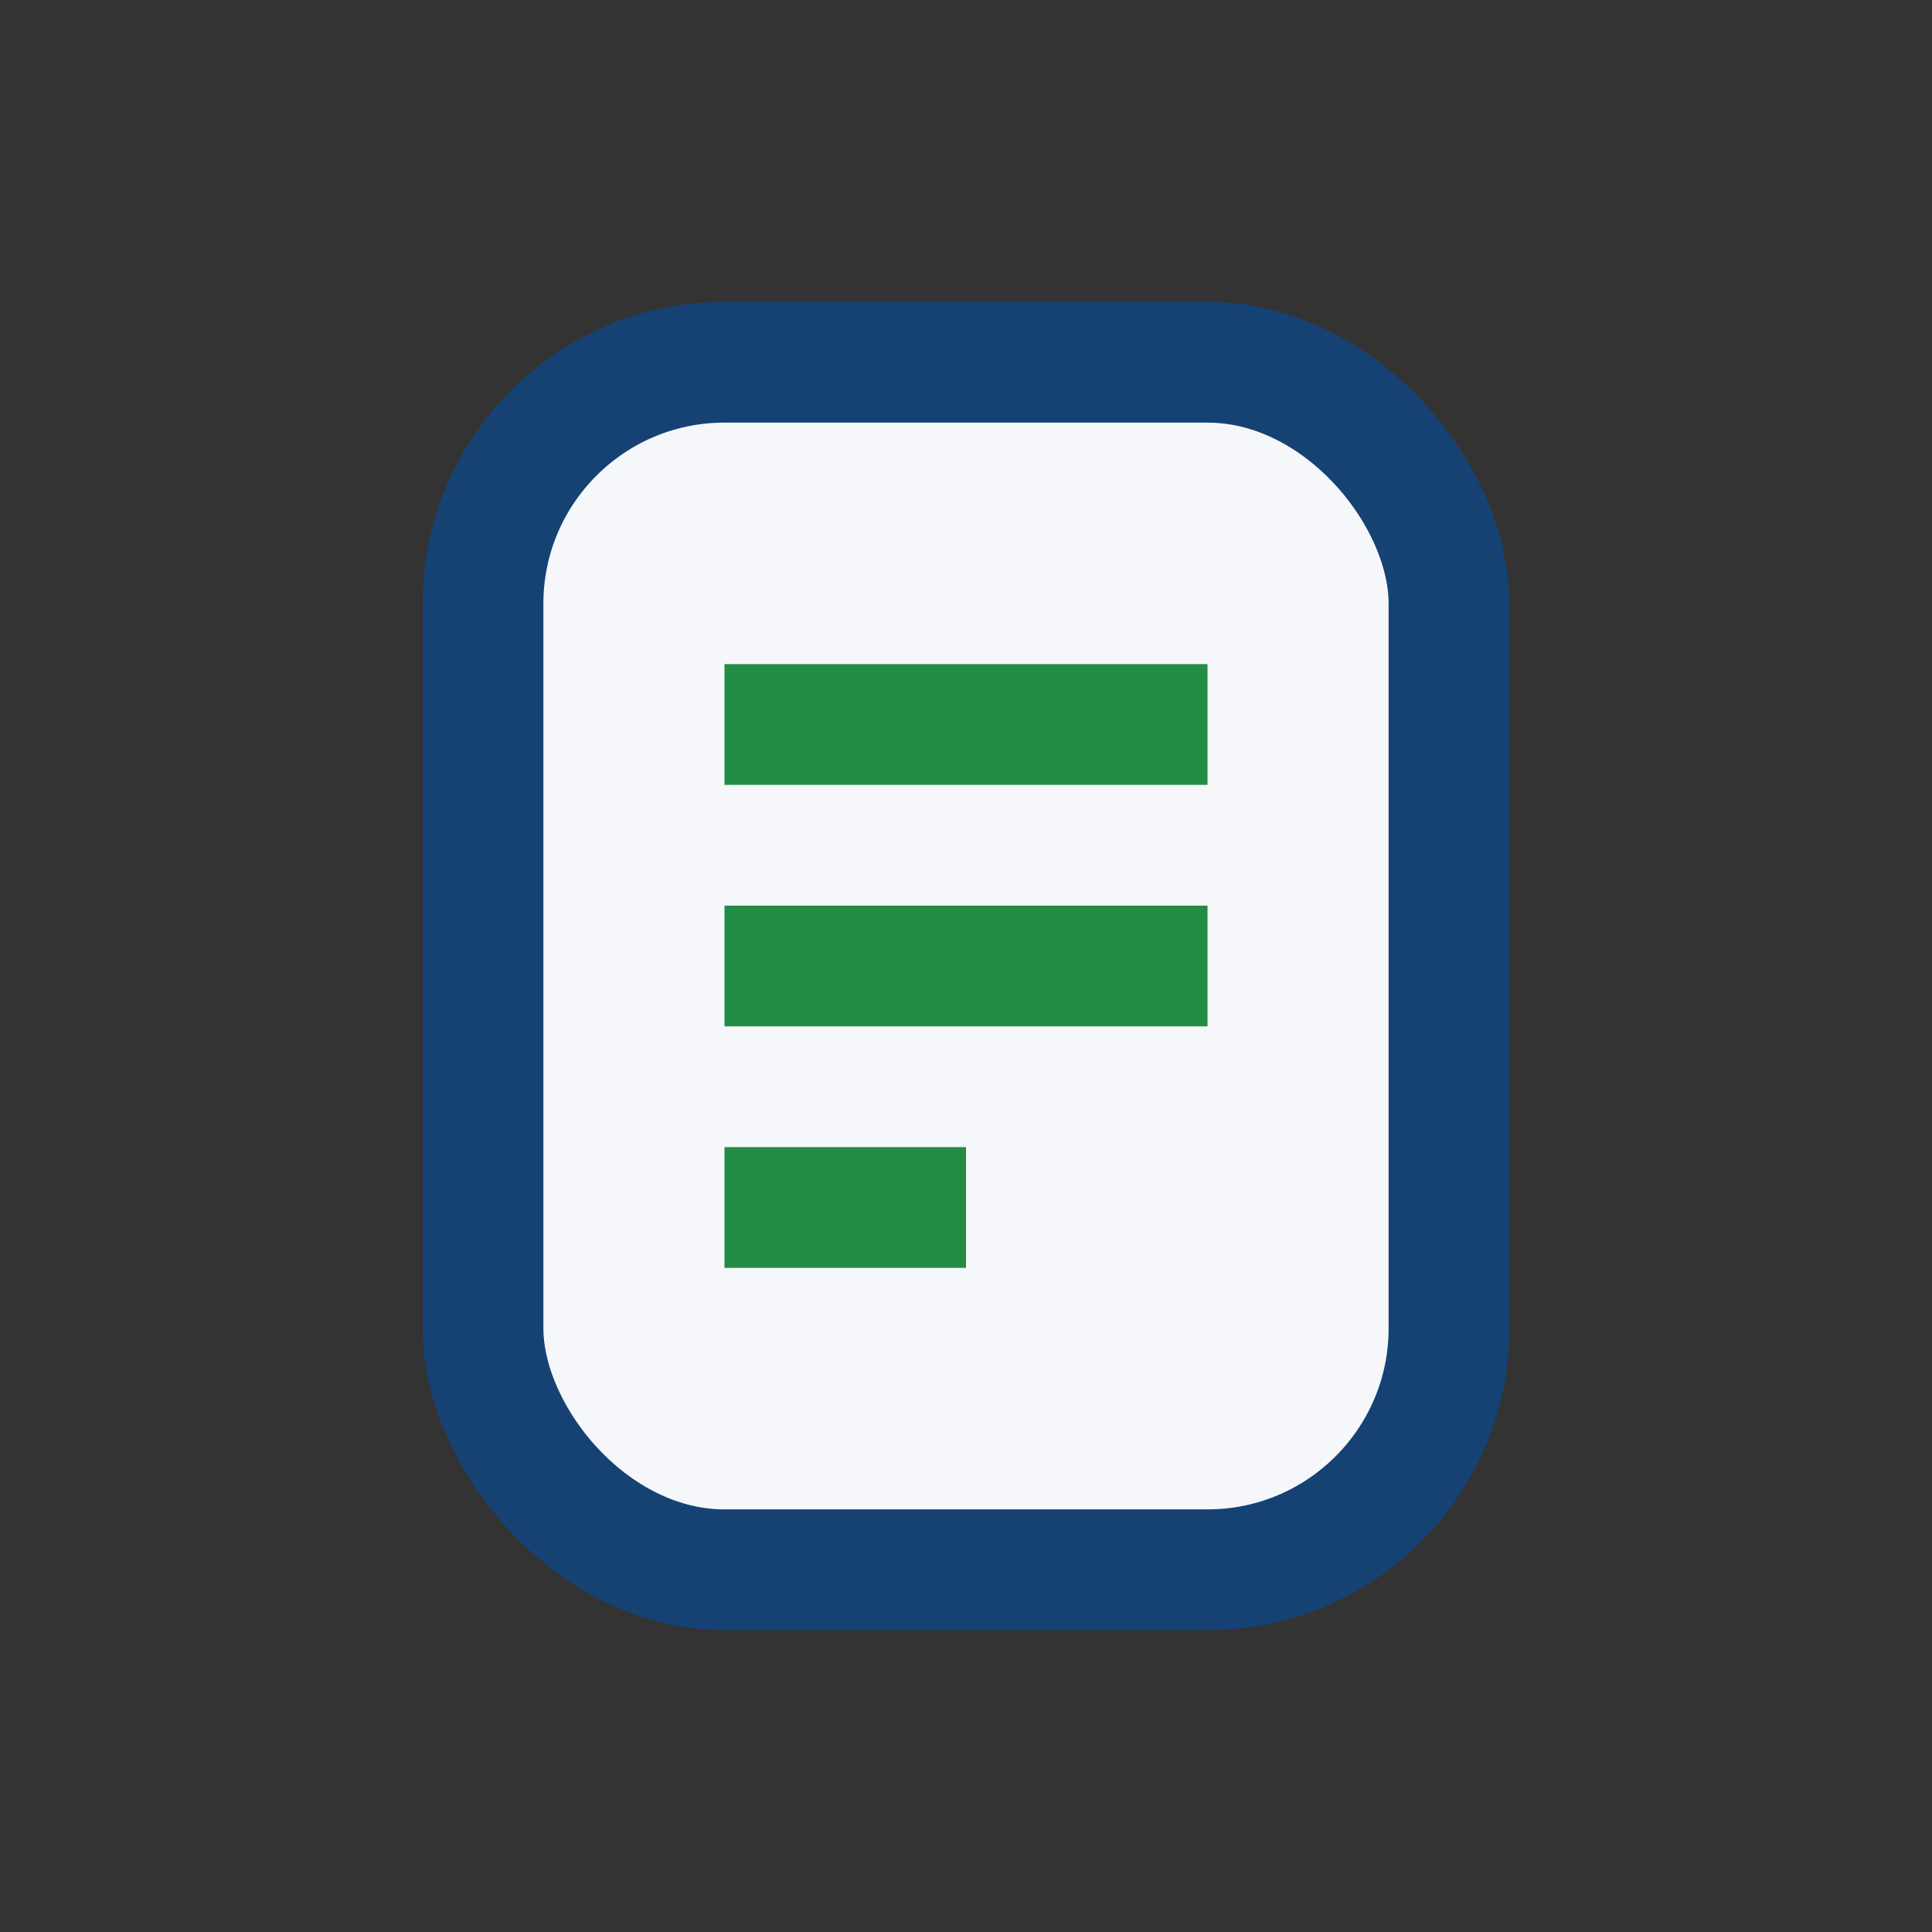 <?xml version="1.0" encoding="UTF-8"?>
<svg xmlns="http://www.w3.org/2000/svg" width="32" height="32" viewBox="0 0 32 32"><rect x="0" y="0" width="32" height="32" fill="#333333" stroke="none"/><rect x="8" y="6" width="16" height="20" rx="4" fill="#F5F7FA" stroke="#154273" stroke-width="2"/><path d="M12 12h8M12 16h8M12 20h4" stroke="#238C45" stroke-width="2"/></svg>